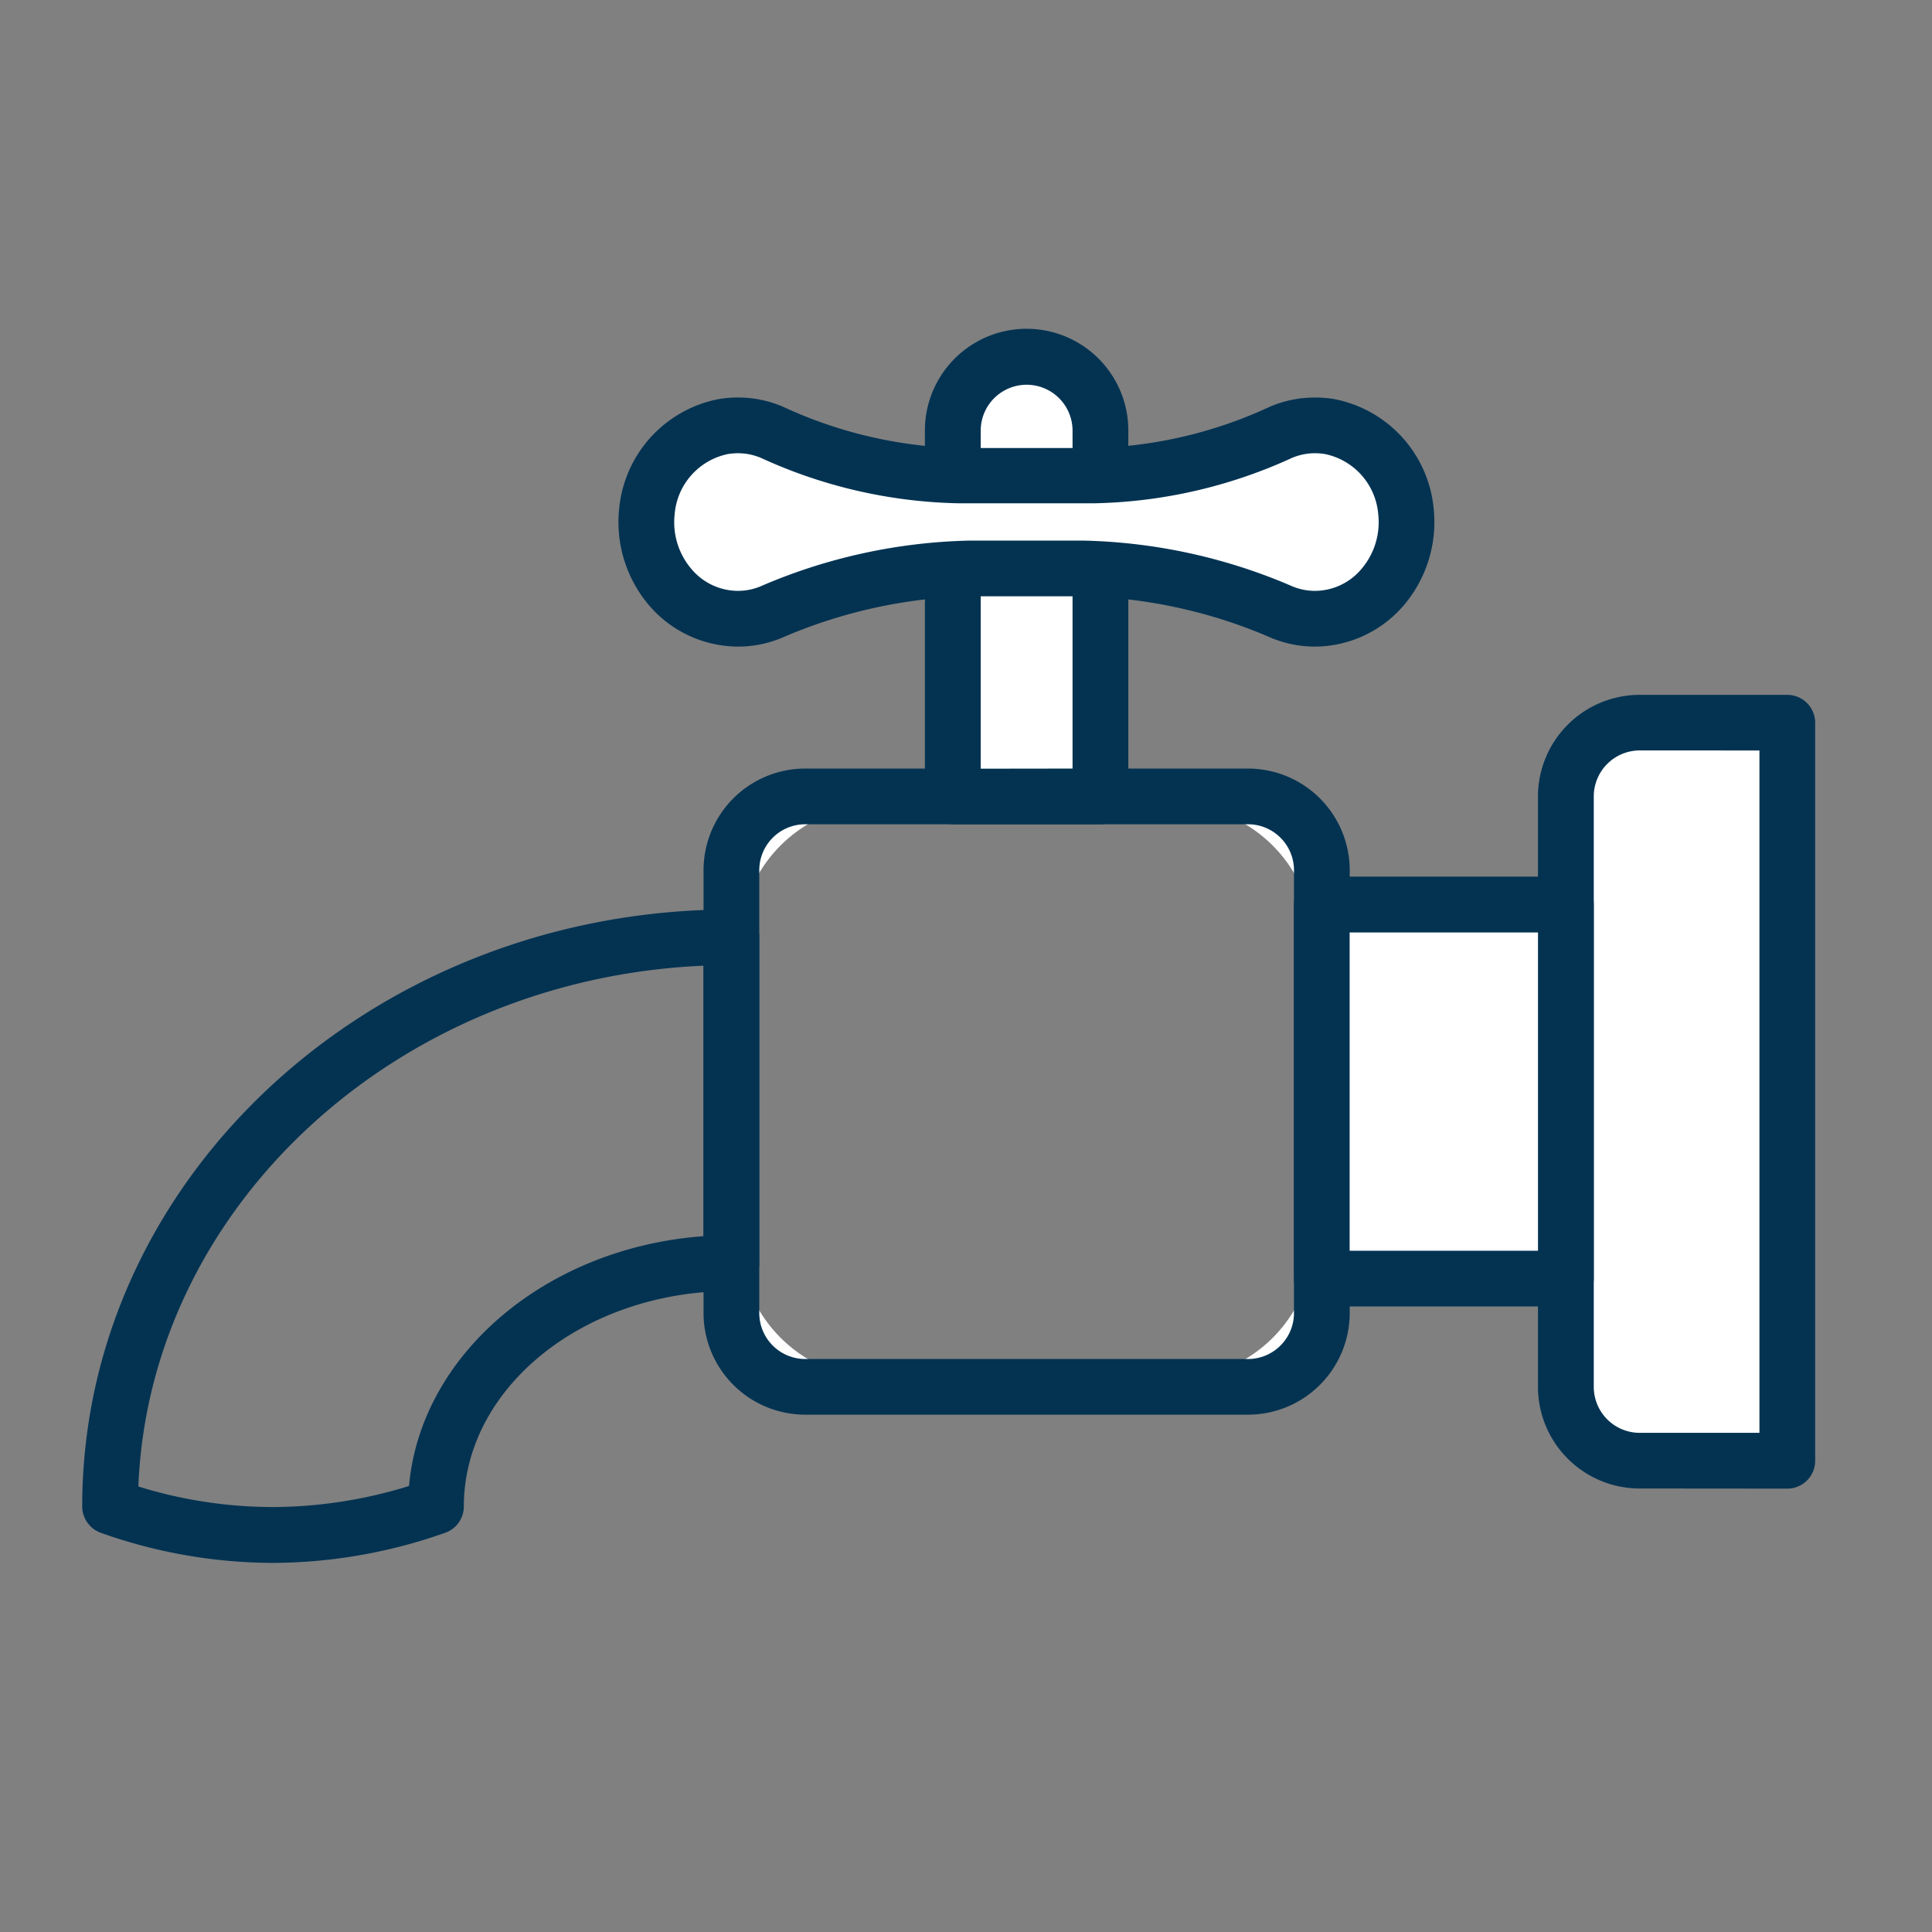 <svg xmlns="http://www.w3.org/2000/svg" xmlns:xlink="http://www.w3.org/1999/xlink" width="47" height="47" viewBox="0 0 47 47">
  <rect x="0" y="0" width="47" height="47" fill="#808080" stroke="none"/>
  <defs>
    <clipPath id="clip-path">
      <rect id="矩形_4334" data-name="矩形 4334" width="47" height="47" transform="translate(765 1668)" fill="#740404"/>
    </clipPath>
  </defs>
  <g id="蒙版组_21" data-name="蒙版组 21" transform="translate(-765 -1668)" clip-path="url(#clip-path)">
    <g id="组_1356" data-name="组 1356" transform="translate(430.533 933.577)">
      <g id="组_1814" data-name="组 1814">
        <path id="路径_1692" data-name="路径 1692" d="M341.1,771.866a11.92,11.92,0,0,1-3.988-.7.1.1,0,0,1-.067-.094c0-7.69,6.826-13.945,15.215-13.945a.1.1,0,0,1,.1.1v7.926a.1.1,0,0,1-.1.1c-3.908,0-7.087,2.611-7.087,5.82a.1.1,0,0,1-.067.094A12.083,12.083,0,0,1,341.1,771.866ZM337.246,771a11.551,11.551,0,0,0,7.727,0c.047-3.258,3.243-5.9,7.187-5.947v-7.725C343.953,757.376,337.287,763.485,337.246,771Zm7.827.072h0Z" fill="#fff"/>
        <path id="路径_1693" data-name="路径 1693" d="M341.1,771.866a11.92,11.92,0,0,1-3.988-.7.1.1,0,0,1-.067-.094c0-7.69,6.826-13.945,15.215-13.945a.1.1,0,0,1,.1.1v7.926a.1.1,0,0,1-.1.1c-3.908,0-7.087,2.611-7.087,5.82a.1.1,0,0,1-.067.094A12.083,12.083,0,0,1,341.1,771.866ZM337.246,771a11.551,11.551,0,0,0,7.727,0c.047-3.258,3.243-5.9,7.187-5.947v-7.725C343.953,757.376,337.287,763.485,337.246,771Zm7.827.072h0Z" fill="#fff"/>
        <path id="路径_1695" data-name="路径 1695" d="M341.1,772.444a12.551,12.551,0,0,1-4.18-.732.683.683,0,0,1-.453-.64c0-8.009,7.085-14.524,15.793-14.524a.679.679,0,0,1,.678.679v7.926a.679.679,0,0,1-.678.678c-3.589,0-6.509,2.351-6.509,5.241a.679.679,0,0,1-.453.639A12.692,12.692,0,0,1,341.1,772.444Zm-3.267-1.859a11.06,11.06,0,0,0,3.267.5,11.269,11.269,0,0,0,3.317-.512c.286-3.208,3.345-5.8,7.165-6.077v-6.58C344.12,758.235,338.105,763.774,337.833,770.585Z" fill="#043352"/>
        <path id="路径_1696" data-name="路径 1696" d="M341.1,772.344a12.454,12.454,0,0,1-4.146-.726.584.584,0,0,1-.387-.546c0-7.953,7.04-14.424,15.693-14.424a.579.579,0,0,1,.578.579v7.926a.579.579,0,0,1-.578.579c-3.644,0-6.609,2.4-6.609,5.34a.582.582,0,0,1-.387.546A12.624,12.624,0,0,1,341.1,772.344Zm-3.369-1.686a11.177,11.177,0,0,0,3.369.529h0a11.357,11.357,0,0,0,3.411-.537c.248-3.234,3.31-5.819,7.171-6.058v-6.777C344.068,758.087,337.965,763.7,337.731,770.658Z" fill="#043352"/>
        <path id="路径_1697" data-name="路径 1697" d="M341.1,772.344a12.454,12.454,0,0,1-4.146-.726.584.584,0,0,1-.387-.546c0-7.953,7.04-14.424,15.693-14.424a.579.579,0,0,1,.578.579v7.926a.579.579,0,0,1-.578.579c-3.644,0-6.609,2.4-6.609,5.34a.582.582,0,0,1-.387.546A12.624,12.624,0,0,1,341.1,772.344Zm-3.369-1.686a11.177,11.177,0,0,0,3.369.529h0a11.357,11.357,0,0,0,3.411-.537c.248-3.234,3.31-5.819,7.171-6.058v-6.777C344.068,758.087,337.965,763.7,337.731,770.658Z" fill="#043352"/>
        <path id="路径_1698" data-name="路径 1698" d="M341.1,772.245a12.29,12.29,0,0,1-4.113-.722.479.479,0,0,1-.319-.451c0-7.9,6.994-14.324,15.592-14.324a.478.478,0,0,1,.478.479v7.926a.479.479,0,0,1-.478.479c-3.7,0-6.709,2.44-6.709,5.44a.48.48,0,0,1-.32.452,12.464,12.464,0,0,1-4.131.721m-3.471-1.515a11.148,11.148,0,0,0,6.977-.006c.209-3.234,3.309-5.837,7.176-6.037v-6.975c-7.726.227-13.958,5.95-14.153,13.018m7.444.342h0Z" fill="#043352"/>
        <path id="路径_1699" data-name="路径 1699" d="M355.851,768.361a3.794,3.794,0,0,1-3.791-3.79v-7.183a3.794,3.794,0,0,1,3.791-3.79h7.182a3.8,3.8,0,0,1,3.791,3.79v7.183a3.8,3.8,0,0,1-3.791,3.79Zm0-14.365a3.4,3.4,0,0,0-3.391,3.392v7.183a3.4,3.4,0,0,0,3.391,3.391h7.182a3.394,3.394,0,0,0,3.39-3.391v-7.183a3.4,3.4,0,0,0-3.39-3.392Z" fill="#fff"/>
        <path id="路径_1700" data-name="路径 1700" d="M363.033,768.261h-7.182a3.694,3.694,0,0,1-3.691-3.69v-7.183a3.694,3.694,0,0,1,3.691-3.69h7.182a3.7,3.7,0,0,1,3.691,3.69v7.183A3.7,3.7,0,0,1,363.033,768.261ZM355.851,753.9a3.5,3.5,0,0,0-3.491,3.491v7.183a3.5,3.5,0,0,0,3.491,3.491h7.182a3.5,3.5,0,0,0,3.49-3.491v-7.183a3.494,3.494,0,0,0-3.49-3.491Z" fill="#fff"/>
        <path id="路径_1701" data-name="路径 1701" d="M363.033,768.261h-7.182a3.694,3.694,0,0,1-3.691-3.69v-7.183a3.694,3.694,0,0,1,3.691-3.69h7.182a3.7,3.7,0,0,1,3.691,3.69v7.183A3.7,3.7,0,0,1,363.033,768.261ZM355.851,753.9a3.5,3.5,0,0,0-3.491,3.491v7.183a3.5,3.5,0,0,0,3.491,3.491h7.182a3.5,3.5,0,0,0,3.49-3.491v-7.183a3.494,3.494,0,0,0-3.49-3.491Z" fill="#fff"/>
        <path id="路径_1703" data-name="路径 1703" d="M354.055,768.838a2.475,2.475,0,0,1-2.473-2.472V755.592a2.475,2.475,0,0,1,2.473-2.472h10.773a2.476,2.476,0,0,1,2.474,2.472v10.774a2.476,2.476,0,0,1-2.474,2.472Zm0-14.363a1.118,1.118,0,0,0-1.117,1.117v10.774a1.119,1.119,0,0,0,1.117,1.118h10.773a1.12,1.12,0,0,0,1.118-1.118V755.592a1.119,1.119,0,0,0-1.118-1.117Z" fill="#043352"/>
        <path id="路径_1704" data-name="路径 1704" d="M354.055,768.739a2.376,2.376,0,0,1-2.373-2.373V755.592a2.376,2.376,0,0,1,2.373-2.373h10.773a2.377,2.377,0,0,1,2.374,2.373v10.774a2.377,2.377,0,0,1-2.374,2.373Zm0-14.364a1.218,1.218,0,0,0-1.217,1.217v10.774a1.219,1.219,0,0,0,1.217,1.217h10.773a1.219,1.219,0,0,0,1.218-1.217V755.592a1.219,1.219,0,0,0-1.218-1.217Z" fill="#043352"/>
        <path id="路径_1705" data-name="路径 1705" d="M354.055,768.739a2.376,2.376,0,0,1-2.373-2.373V755.592a2.376,2.376,0,0,1,2.373-2.373h10.773a2.377,2.377,0,0,1,2.374,2.373v10.774a2.377,2.377,0,0,1-2.374,2.373Zm0-14.364a1.218,1.218,0,0,0-1.217,1.217v10.774a1.219,1.219,0,0,0,1.217,1.217h10.773a1.219,1.219,0,0,0,1.218-1.217V755.592a1.219,1.219,0,0,0-1.218-1.217Z" fill="#043352"/>
        <path id="路径_1706" data-name="路径 1706" d="M364.828,768.639H354.055a2.276,2.276,0,0,1-2.273-2.274V755.592a2.277,2.277,0,0,1,2.273-2.274h10.773a2.277,2.277,0,0,1,2.274,2.274v10.773a2.276,2.276,0,0,1-2.274,2.274m-10.773-14.364a1.319,1.319,0,0,0-1.317,1.317v10.773a1.319,1.319,0,0,0,1.317,1.318h10.773a1.319,1.319,0,0,0,1.318-1.318V755.592a1.319,1.319,0,0,0-1.318-1.317Z" fill="#043352"/>
        <path id="矩形_1012" data-name="矩形 1012" d="M.2,0H18.154a.2.2,0,0,1,.2.2V2a3.792,3.792,0,0,1-3.792,3.792H3.792A3.792,3.792,0,0,1,0,2V.2A.2.2,0,0,1,.2,0Z" transform="translate(378.147 751.802) rotate(90)" fill="#fff"/>
        <path id="矩形_1013" data-name="矩形 1013" d="M.1,0H18.055a.1.1,0,0,1,.1.1V1.9a3.692,3.692,0,0,1-3.692,3.692H3.692A3.692,3.692,0,0,1,0,1.9V.1A.1.1,0,0,1,.1,0Z" transform="translate(378.047 751.902) rotate(90)" fill="#fff"/>
        <path id="矩形_1014" data-name="矩形 1014" d="M.1,0H18.055a.1.1,0,0,1,.1.1V1.9a3.692,3.692,0,0,1-3.692,3.692H3.692A3.692,3.692,0,0,1,0,1.9V.1A.1.1,0,0,1,.1,0Z" transform="translate(378.047 751.902) rotate(90)" fill="#fff"/>
        <path id="路径_1707" data-name="路径 1707" d="M374.355,770.634a2.476,2.476,0,0,1-2.474-2.473V753.8a2.476,2.476,0,0,1,2.474-2.473h3.592a.679.679,0,0,1,.678.678v17.955a.678.678,0,0,1-.678.677Zm0-17.955a1.119,1.119,0,0,0-1.116,1.118v14.364a1.119,1.119,0,0,0,1.116,1.119h2.914v-16.6Z" fill="#043352"/>
        <path id="路径_1708" data-name="路径 1708" d="M374.355,770.535a2.377,2.377,0,0,1-2.374-2.374V753.8a2.377,2.377,0,0,1,2.374-2.374h3.592a.579.579,0,0,1,.578.579v17.955a.578.578,0,0,1-.578.578Zm0-17.956a1.219,1.219,0,0,0-1.216,1.218v14.364a1.219,1.219,0,0,0,1.216,1.218h3.014v-16.8Z" fill="#043352"/>
        <path id="路径_1709" data-name="路径 1709" d="M374.355,770.535a2.377,2.377,0,0,1-2.374-2.374V753.8a2.377,2.377,0,0,1,2.374-2.374h3.592a.579.579,0,0,1,.578.579v17.955a.578.578,0,0,1-.578.578Zm0-17.956a1.219,1.219,0,0,0-1.216,1.218v14.364a1.219,1.219,0,0,0,1.216,1.218h3.014v-16.8Z" fill="#043352"/>
        <path id="路径_1710" data-name="路径 1710" d="M377.947,770.435h-3.591a2.276,2.276,0,0,1-2.274-2.274V753.8a2.276,2.276,0,0,1,2.274-2.274h3.591a.478.478,0,0,1,.478.479v17.955a.478.478,0,0,1-.478.478m-3.591-17.955a1.319,1.319,0,0,0-1.317,1.317v14.364a1.319,1.319,0,0,0,1.317,1.318h3.113v-17Z" fill="#043352"/>
        <path id="矩形_1016" data-name="矩形 1016" d="M.2,0H9.3a.2.2,0,0,1,.2.2V6.136a.2.2,0,0,1-.2.2H.2a.2.2,0,0,1-.2-.2V.2A.2.2,0,0,1,.2,0Z" transform="translate(372.76 756.232) rotate(90)" fill="#fff"/>
        <rect id="矩形_1017" data-name="矩形 1017" width="9.296" height="6.136" rx="0.1" transform="translate(372.66 756.331) rotate(90)" fill="#fff"/>
        <rect id="矩形_1018" data-name="矩形 1018" width="9.296" height="6.136" rx="0.1" transform="translate(372.66 756.331) rotate(90)" fill="#fff"/>
        <path id="路径_1711" data-name="路径 1711" d="M366.624,766.205a.679.679,0,0,1-.679-.678v-9.1a.679.679,0,0,1,.679-.678h5.936a.679.679,0,0,1,.678.678v9.1a.679.679,0,0,1-.678.678Zm5.258-1.355v-7.743H367.3v7.743Z" fill="#043352"/>
        <path id="路径_1712" data-name="路径 1712" d="M366.624,766.106a.58.58,0,0,1-.579-.579v-9.1a.579.579,0,0,1,.579-.578h5.936a.578.578,0,0,1,.578.578v9.1a.579.579,0,0,1-.578.579Zm5.358-1.156v-7.943H367.2v7.943Z" fill="#043352"/>
        <path id="路径_1713" data-name="路径 1713" d="M366.624,766.106a.58.58,0,0,1-.579-.579v-9.1a.579.579,0,0,1,.579-.578h5.936a.578.578,0,0,1,.578.578v9.1a.579.579,0,0,1-.578.579Zm5.358-1.156v-7.943H367.2v7.943Z" fill="#043352"/>
        <path id="路径_1714" data-name="路径 1714" d="M372.56,766.006h-5.936a.478.478,0,0,1-.479-.479v-9.1a.478.478,0,0,1,.479-.478h5.936a.478.478,0,0,1,.478.478v9.1a.478.478,0,0,1-.478.479m-5.458-.957h4.98v-8.141H367.1Z" fill="#043352"/>
        <path id="路径_1715" data-name="路径 1715" d="M357.646,754a.2.2,0,0,1-.2-.2v-8.9a2,2,0,0,1,3.992,0v8.9a.2.2,0,0,1-.2.2Zm3.391-.4v-8.7a1.6,1.6,0,1,0-3.191,0v8.7Z" fill="#fff"/>
        <path id="路径_1716" data-name="路径 1716" d="M361.237,753.9h-3.591a.1.1,0,0,1-.1-.1v-8.9a1.9,1.9,0,1,1,3.792,0v8.9A.1.1,0,0,1,361.237,753.9Zm-3.491-.2h3.391v-8.8a1.7,1.7,0,1,0-3.391,0Z" fill="#fff"/>
        <path id="路径_1717" data-name="路径 1717" d="M361.237,753.9h-3.591a.1.1,0,0,1-.1-.1v-8.9a1.9,1.9,0,1,1,3.792,0v8.9A.1.1,0,0,1,361.237,753.9Zm-3.491-.2h3.391v-8.8a1.7,1.7,0,1,0-3.391,0Z" fill="#fff"/>
        <path id="路径_1718" data-name="路径 1718" d="M359.442,743.1h0a1.8,1.8,0,0,0-1.8,1.8v8.9h3.591v-8.9a1.8,1.8,0,0,0-1.8-1.8" fill="#fff"/>
        <path id="路径_1719" data-name="路径 1719" d="M357.646,754.475a.68.68,0,0,1-.679-.679v-8.9a2.474,2.474,0,0,1,4.949,0v8.9a.68.68,0,0,1-.679.679Zm2.913-1.355V744.9a1.117,1.117,0,1,0-2.234,0v8.223Z" fill="#043352"/>
        <path id="路径_1720" data-name="路径 1720" d="M357.646,754.375a.579.579,0,0,1-.579-.579v-8.9a2.374,2.374,0,0,1,4.748,0v8.9a.578.578,0,0,1-.578.579Zm3.013-1.156V744.9a1.217,1.217,0,1,0-2.434,0v8.322Z" fill="#043352"/>
        <path id="路径_1721" data-name="路径 1721" d="M357.646,754.375a.579.579,0,0,1-.579-.579v-8.9a2.374,2.374,0,0,1,4.748,0v8.9a.578.578,0,0,1-.578.579Zm3.013-1.156V744.9a1.217,1.217,0,1,0-2.434,0v8.322Z" fill="#043352"/>
        <path id="路径_1722" data-name="路径 1722" d="M361.237,754.276h-3.591a.478.478,0,0,1-.479-.479v-8.9a2.274,2.274,0,0,1,4.548,0v8.9a.478.478,0,0,1-.478.479m-3.113-.957h2.635V744.9a1.318,1.318,0,0,0-2.635,0Z" fill="#043352"/>
        <path id="路径_1723" data-name="路径 1723" d="M366.462,749.674a2.3,2.3,0,0,1-.872-.169,12.668,12.668,0,0,0-4.775-1.055h-2.748a12.659,12.659,0,0,0-4.773,1.055,2.312,2.312,0,0,1-.873.169,2.346,2.346,0,0,1-1.759-.795,2.647,2.647,0,0,1-.651-2.046,2.52,2.52,0,0,1,2.036-2.232,2.36,2.36,0,0,1,1.294.16,11.238,11.238,0,0,0,4.467,1.035h3.27a11.237,11.237,0,0,0,4.465-1.035,2.3,2.3,0,0,1,.921-.189,2.329,2.329,0,0,1,.372.029,2.52,2.52,0,0,1,2.037,2.231,2.648,2.648,0,0,1-.651,2.047A2.349,2.349,0,0,1,366.462,749.674Zm-5.647-1.623a13.078,13.078,0,0,1,4.926,1.083,1.887,1.887,0,0,0,.721.142,1.954,1.954,0,0,0,1.463-.665,2.245,2.245,0,0,0,.55-1.736,2.008,2.008,0,0,0-2.009-1.9,1.927,1.927,0,0,0-.764.156,11.609,11.609,0,0,1-4.624,1.067h-3.27a11.6,11.6,0,0,1-4.625-1.067,1.925,1.925,0,0,0-.765-.157,2.013,2.013,0,0,0-2.008,1.9,2.241,2.241,0,0,0,.549,1.735,1.954,1.954,0,0,0,1.462.665,1.9,1.9,0,0,0,.723-.142,13.064,13.064,0,0,1,4.923-1.083Z" fill="#fff"/>
        <path id="路径_1724" data-name="路径 1724" d="M366.462,749.575a2.2,2.2,0,0,1-.834-.163,12.785,12.785,0,0,0-4.813-1.062h-2.748a12.776,12.776,0,0,0-4.811,1.062,2.209,2.209,0,0,1-.835.163,2.248,2.248,0,0,1-1.685-.763,2.541,2.541,0,0,1-.625-1.968,2.417,2.417,0,0,1,1.952-2.144,2.227,2.227,0,0,1,1.238.153,11.338,11.338,0,0,0,4.507,1.043h3.27a11.337,11.337,0,0,0,4.505-1.043,2.232,2.232,0,0,1,1.237-.153h0a2.417,2.417,0,0,1,1.953,2.143,2.545,2.545,0,0,1-.625,1.969A2.251,2.251,0,0,1,366.462,749.575Zm-8.4-1.424h2.748a12.954,12.954,0,0,1,4.888,1.076,1.989,1.989,0,0,0,.759.148,2.053,2.053,0,0,0,1.537-.7,2.34,2.34,0,0,0,.575-1.813,2.214,2.214,0,0,0-1.785-1.968h0a2.045,2.045,0,0,0-1.127.139,11.509,11.509,0,0,1-4.584,1.059h-3.27a11.51,11.51,0,0,1-4.586-1.059,2.04,2.04,0,0,0-1.128-.139,2.215,2.215,0,0,0-1.784,1.969,2.34,2.34,0,0,0,.575,1.812,2.051,2.051,0,0,0,1.536.7,1.994,1.994,0,0,0,.76-.148A12.941,12.941,0,0,1,358.067,748.151Z" fill="#fff"/>
        <path id="路径_1725" data-name="路径 1725" d="M366.462,749.575a2.2,2.2,0,0,1-.834-.163,12.785,12.785,0,0,0-4.813-1.062h-2.748a12.776,12.776,0,0,0-4.811,1.062,2.209,2.209,0,0,1-.835.163,2.248,2.248,0,0,1-1.685-.763,2.541,2.541,0,0,1-.625-1.968,2.417,2.417,0,0,1,1.952-2.144,2.227,2.227,0,0,1,1.238.153,11.338,11.338,0,0,0,4.507,1.043h3.27a11.337,11.337,0,0,0,4.505-1.043,2.232,2.232,0,0,1,1.237-.153h0a2.417,2.417,0,0,1,1.953,2.143,2.545,2.545,0,0,1-.625,1.969A2.251,2.251,0,0,1,366.462,749.575Zm-8.4-1.424h2.748a12.954,12.954,0,0,1,4.888,1.076,1.989,1.989,0,0,0,.759.148,2.053,2.053,0,0,0,1.537-.7,2.34,2.34,0,0,0,.575-1.813,2.214,2.214,0,0,0-1.785-1.968h0a2.045,2.045,0,0,0-1.127.139,11.509,11.509,0,0,1-4.584,1.059h-3.27a11.51,11.51,0,0,1-4.586-1.059,2.04,2.04,0,0,0-1.128-.139,2.215,2.215,0,0,0-1.784,1.969,2.34,2.34,0,0,0,.575,1.812,2.051,2.051,0,0,0,1.536.7,1.994,1.994,0,0,0,.76-.148A12.941,12.941,0,0,1,358.067,748.151Z" fill="#fff"/>
        <path id="路径_1726" data-name="路径 1726" d="M366.8,744.8a2.122,2.122,0,0,0-1.182.146,11.506,11.506,0,0,1-4.545,1.051h-3.27a11.507,11.507,0,0,1-4.546-1.051,2.127,2.127,0,0,0-1.183-.146,2.366,2.366,0,0,0,.343,4.677,2.1,2.1,0,0,0,.8-.156,12.941,12.941,0,0,1,4.849-1.069h2.748a12.946,12.946,0,0,1,4.85,1.069,2.1,2.1,0,0,0,.8.156,2.365,2.365,0,0,0,.342-4.677" fill="#fff"/>
        <path id="路径_1727" data-name="路径 1727" d="M366.462,750.153a2.784,2.784,0,0,1-1.052-.205,12.235,12.235,0,0,0-4.594-1.019h-2.748a12.244,12.244,0,0,0-4.6,1.019,2.775,2.775,0,0,1-1.051.205,2.863,2.863,0,0,1-2.115-.952,3.123,3.123,0,0,1-.771-2.417,3,3,0,0,1,2.437-2.655,2.817,2.817,0,0,1,.449-.036,2.755,2.755,0,0,1,1.108.229,10.769,10.769,0,0,0,4.277,1h3.271a10.761,10.761,0,0,0,4.276-1,2.759,2.759,0,0,1,1.11-.228,2.911,2.911,0,0,1,.446.034,3,3,0,0,1,2.438,2.656,3.126,3.126,0,0,1-.771,2.416A2.861,2.861,0,0,1,366.462,750.153Zm-5.646-2.579a13.538,13.538,0,0,1,5.1,1.117,1.434,1.434,0,0,0,.542.106,1.481,1.481,0,0,0,1.108-.508,1.755,1.755,0,0,0,.429-1.363,1.63,1.63,0,0,0-1.3-1.458,1.515,1.515,0,0,0-.241-.019,1.426,1.426,0,0,0-.567.118,12.066,12.066,0,0,1-4.813,1.1h-3.271a12.063,12.063,0,0,1-4.814-1.1,1.429,1.429,0,0,0-.569-.118,1.512,1.512,0,0,0-.24.019,1.629,1.629,0,0,0-1.3,1.459,1.754,1.754,0,0,0,.428,1.362,1.483,1.483,0,0,0,1.109.508,1.434,1.434,0,0,0,.542-.106,13.538,13.538,0,0,1,5.1-1.117Z" fill="#043352"/>
        <path id="路径_1728" data-name="路径 1728" d="M366.462,750.053a2.678,2.678,0,0,1-1.015-.2,12.334,12.334,0,0,0-4.631-1.026h-2.748a12.343,12.343,0,0,0-4.632,1.026,2.673,2.673,0,0,1-1.014.2,2.76,2.76,0,0,1-2.041-.92,3.021,3.021,0,0,1-.746-2.339,2.9,2.9,0,0,1,2.353-2.566,2.65,2.65,0,0,1,.434-.035,2.68,2.68,0,0,1,1.068.22,10.869,10.869,0,0,0,4.317,1h3.271a10.861,10.861,0,0,0,4.316-1,2.678,2.678,0,0,1,1.07-.219,2.728,2.728,0,0,1,.431.033,2.9,2.9,0,0,1,2.354,2.567,3.028,3.028,0,0,1-.746,2.338A2.758,2.758,0,0,1,366.462,750.053Zm-5.646-2.38a13.42,13.42,0,0,1,5.066,1.111,1.536,1.536,0,0,0,.58.113,1.586,1.586,0,0,0,1.183-.54,1.861,1.861,0,0,0,.453-1.442,1.728,1.728,0,0,0-1.384-1.545,1.59,1.59,0,0,0-.256-.021,1.517,1.517,0,0,0-.606.126,11.975,11.975,0,0,1-4.774,1.1h-3.271a11.98,11.98,0,0,1-4.775-1.1,1.523,1.523,0,0,0-.608-.126,1.609,1.609,0,0,0-.256.021,1.727,1.727,0,0,0-1.382,1.546,1.854,1.854,0,0,0,.453,1.441,1.586,1.586,0,0,0,1.183.54,1.527,1.527,0,0,0,.579-.113,13.425,13.425,0,0,1,5.067-1.111Z" fill="#043352"/>
        <path id="路径_1729" data-name="路径 1729" d="M366.462,750.053a2.678,2.678,0,0,1-1.015-.2,12.334,12.334,0,0,0-4.631-1.026h-2.748a12.343,12.343,0,0,0-4.632,1.026,2.673,2.673,0,0,1-1.014.2,2.76,2.76,0,0,1-2.041-.92,3.021,3.021,0,0,1-.746-2.339,2.9,2.9,0,0,1,2.353-2.566,2.65,2.65,0,0,1,.434-.035,2.68,2.68,0,0,1,1.068.22,10.869,10.869,0,0,0,4.317,1h3.271a10.861,10.861,0,0,0,4.316-1,2.678,2.678,0,0,1,1.07-.219,2.728,2.728,0,0,1,.431.033,2.9,2.9,0,0,1,2.354,2.567,3.028,3.028,0,0,1-.746,2.338A2.758,2.758,0,0,1,366.462,750.053Zm-5.646-2.38a13.42,13.42,0,0,1,5.066,1.111,1.536,1.536,0,0,0,.58.113,1.586,1.586,0,0,0,1.183-.54,1.861,1.861,0,0,0,.453-1.442,1.728,1.728,0,0,0-1.384-1.545,1.59,1.59,0,0,0-.256-.021,1.517,1.517,0,0,0-.606.126,11.975,11.975,0,0,1-4.774,1.1h-3.271a11.98,11.98,0,0,1-4.775-1.1,1.523,1.523,0,0,0-.608-.126,1.609,1.609,0,0,0-.256.021,1.727,1.727,0,0,0-1.382,1.546,1.854,1.854,0,0,0,.453,1.441,1.586,1.586,0,0,0,1.183.54,1.527,1.527,0,0,0,.579-.113,13.425,13.425,0,0,1,5.067-1.111Z" fill="#043352"/>
        <path id="路径_1730" data-name="路径 1730" d="M366.462,749.953a2.577,2.577,0,0,1-.977-.191,12.426,12.426,0,0,0-4.669-1.033h-2.748a12.435,12.435,0,0,0-4.67,1.033,2.572,2.572,0,0,1-.976.191,2.66,2.66,0,0,1-1.967-.888,2.919,2.919,0,0,1-.72-2.26A2.8,2.8,0,0,1,352,744.326a2.611,2.611,0,0,1,1.447.179,10.966,10.966,0,0,0,4.356,1.012h3.271a10.958,10.958,0,0,0,4.355-1.012,2.624,2.624,0,0,1,1.446-.18,2.8,2.8,0,0,1,2.27,2.48,2.918,2.918,0,0,1-.72,2.259,2.655,2.655,0,0,1-1.967.889m-8.394-2.181h2.748a13.344,13.344,0,0,1,5.029,1.1,1.629,1.629,0,0,0,.617.12,1.68,1.68,0,0,0,1.257-.572,1.967,1.967,0,0,0,.479-1.52,1.832,1.832,0,0,0-1.468-1.634,1.634,1.634,0,0,0-.918.113,11.883,11.883,0,0,1-4.734,1.09h-3.271a11.887,11.887,0,0,1-4.735-1.09,1.646,1.646,0,0,0-.919-.113,1.832,1.832,0,0,0-1.467,1.635,1.962,1.962,0,0,0,.479,1.519,1.68,1.68,0,0,0,1.257.572,1.633,1.633,0,0,0,.617-.12,13.34,13.34,0,0,1,5.029-1.1" fill="#043352"/>
      </g>
    </g>
  </g>
</svg>
